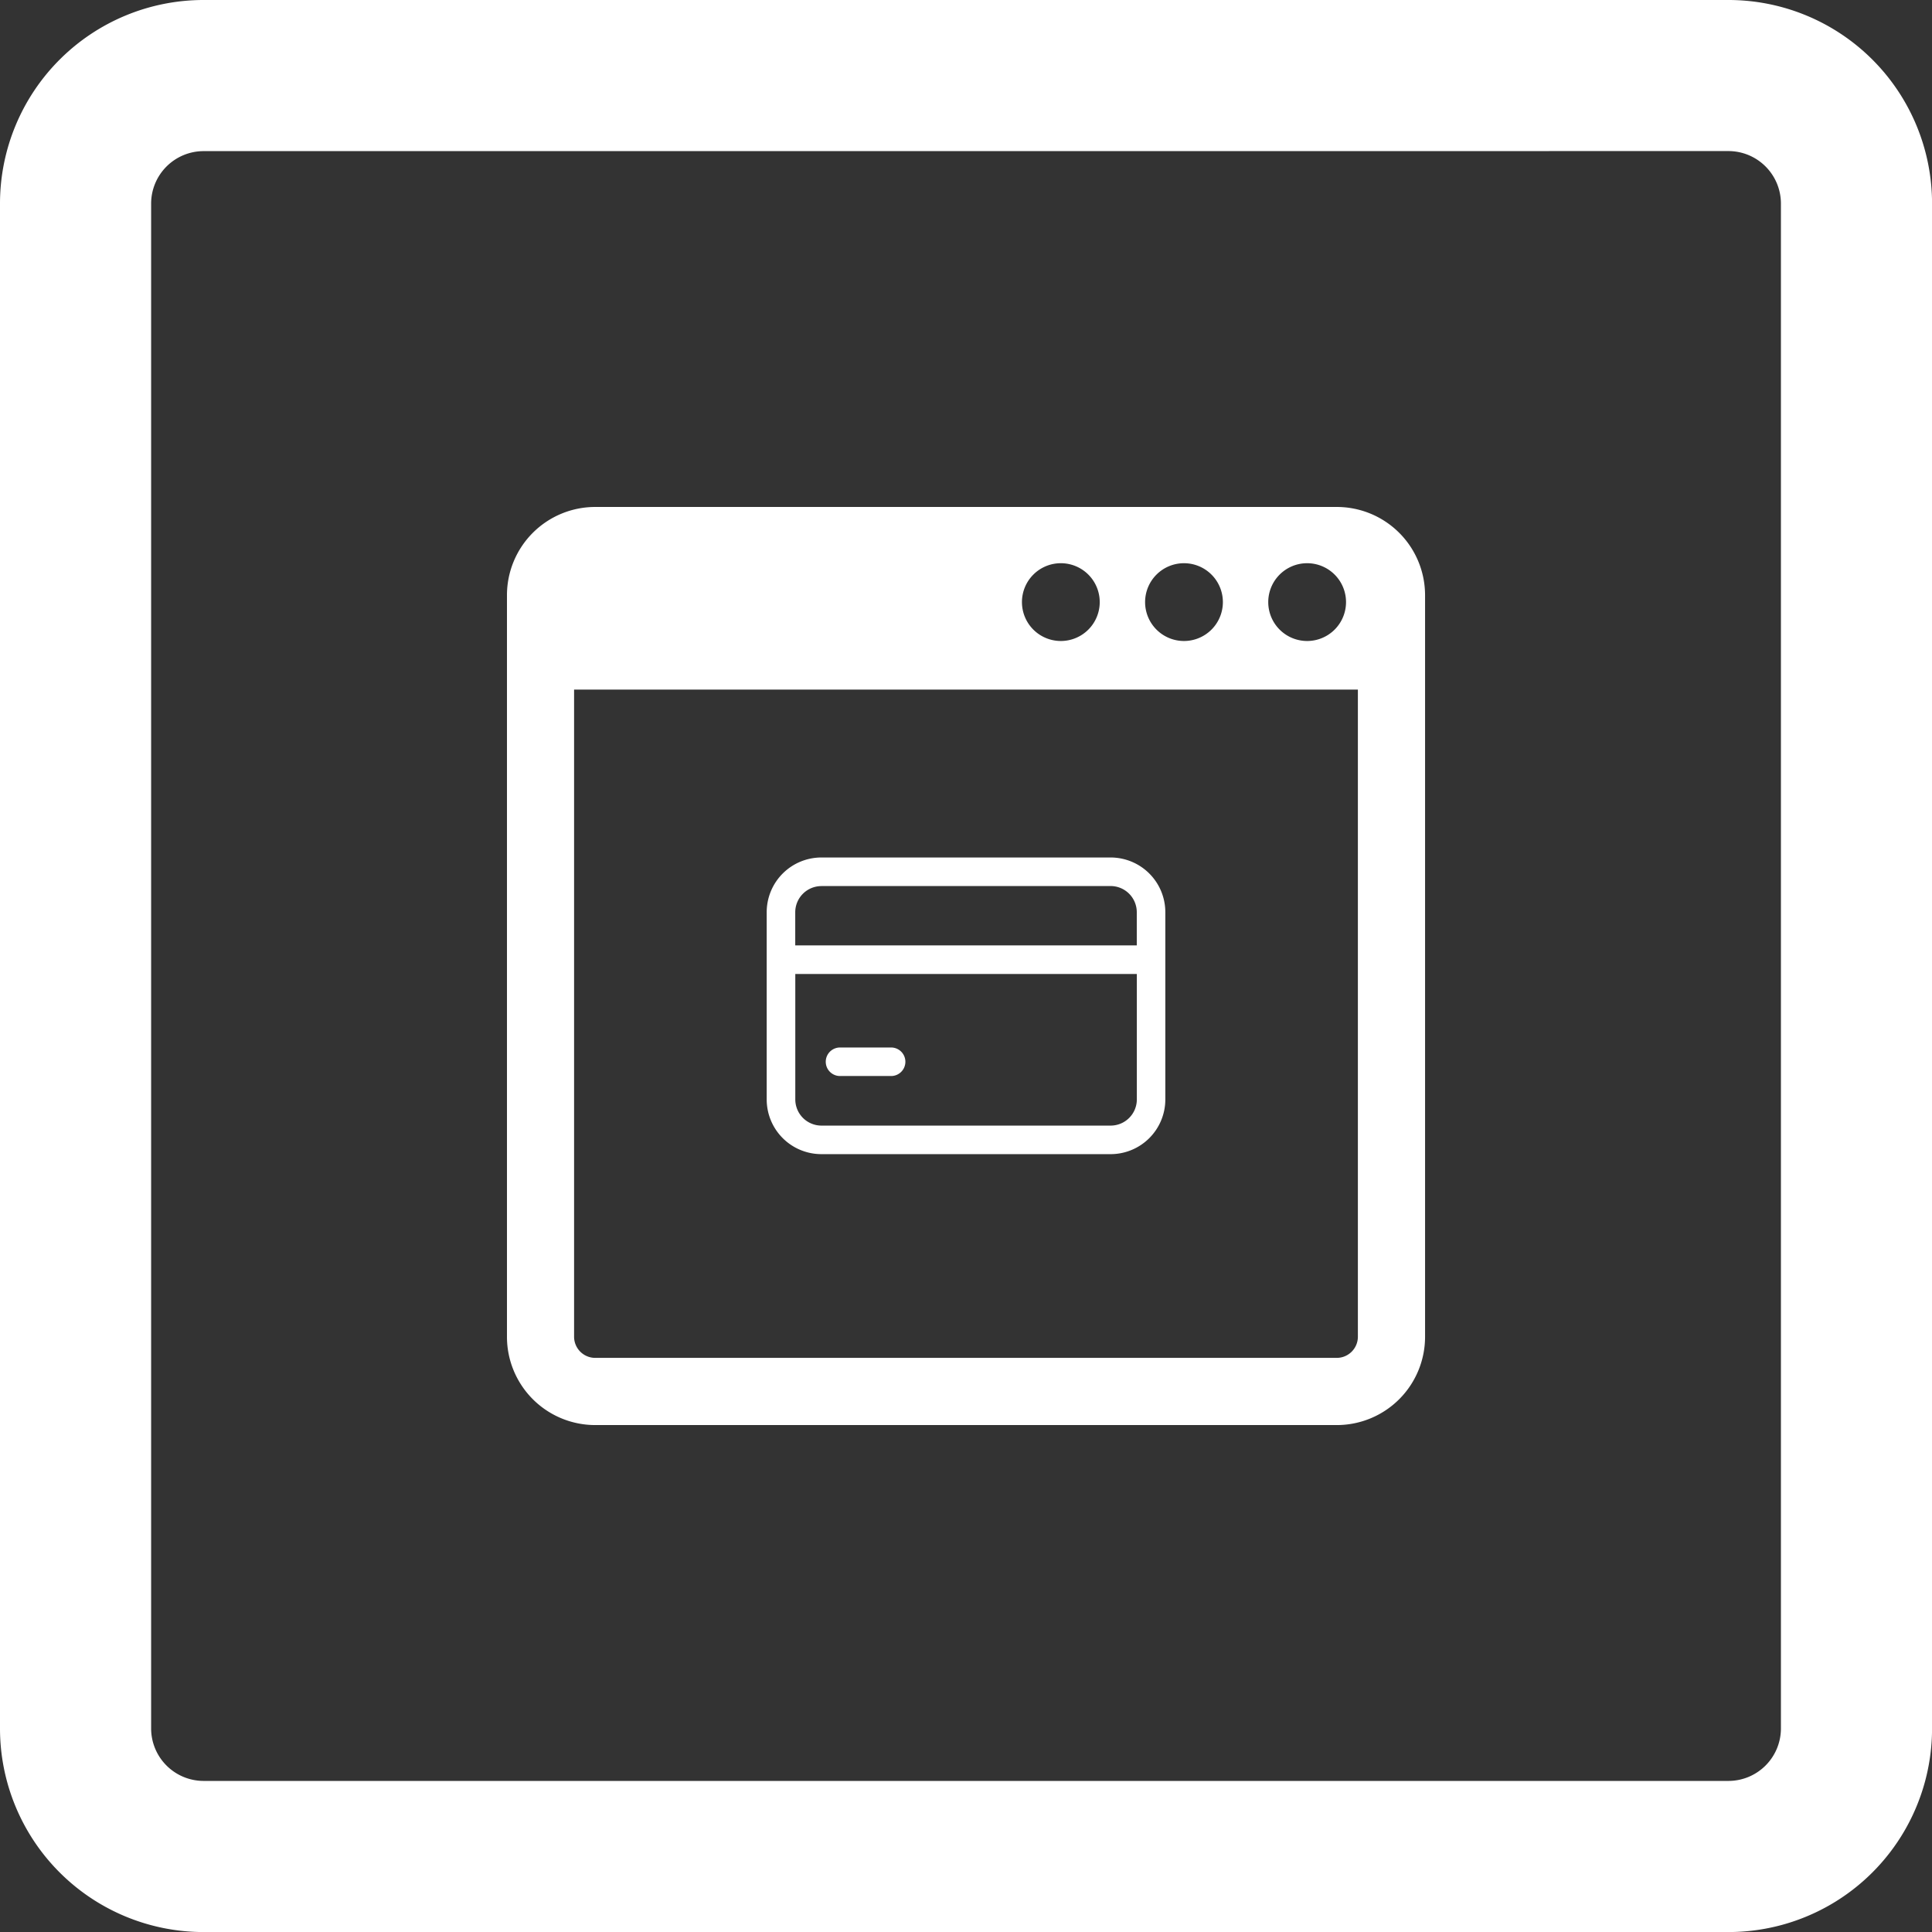 <?xml version="1.0" encoding="UTF-8"?>
<svg xmlns="http://www.w3.org/2000/svg" xmlns:xlink="http://www.w3.org/1999/xlink" id="Group_755" data-name="Group 755" width="148.036" height="148.036" viewBox="0 0 148.036 148.036">
  <rect x="0" y="0" width="148.036" height="148.036" fill="#333333" stroke="none"/>
  <defs>
    <clipPath id="clip-path">
      <rect id="Rectangle_338" data-name="Rectangle 338" width="148.036" height="148.036" fill="#fff"></rect>
    </clipPath>
  </defs>
  <g id="Group_754" data-name="Group 754" transform="translate(0 0)" clip-path="url(#clip-path)">
    <path id="Path_2024" data-name="Path 2024" d="M132.44,11.576a4.024,4.024,0,0,1,4.02,4.02V132.44a4.024,4.024,0,0,1-4.02,4.02H15.6a4.024,4.024,0,0,1-4.02-4.02V15.6a4.024,4.024,0,0,1,4.02-4.02ZM132.44,0H15.6A15.6,15.6,0,0,0,0,15.6V132.44a15.6,15.6,0,0,0,15.6,15.6H132.44a15.6,15.6,0,0,0,15.6-15.6V15.6A15.6,15.6,0,0,0,132.44,0" transform="translate(0 0)" fill="#fff"></path>
    <path id="Path_2025" data-name="Path 2025" d="M72.024,51.081H49.863a4.191,4.191,0,0,0-4.191,4.191V69.619a4.192,4.192,0,0,0,4.191,4.192H72.024a4.192,4.192,0,0,0,4.192-4.192V55.272a4.192,4.192,0,0,0-4.192-4.191M49.863,53.268H72.024a2.008,2.008,0,0,1,2.005,2v2.547H47.859V55.272a2.006,2.006,0,0,1,2-2M72.024,71.624H49.863a2.007,2.007,0,0,1-2-2.005V60.005h26.17v9.614a2.008,2.008,0,0,1-2.005,2.005" transform="translate(13.075 14.623)" fill="#fff"></path>
    <path id="Path_2026" data-name="Path 2026" d="M54.158,62.4H50.309a1.093,1.093,0,1,0,0,2.185h3.849a1.093,1.093,0,1,0,0-2.185" transform="translate(14.089 17.863)" fill="#fff"></path>
    <path id="Path_2027" data-name="Path 2027" d="M93.784,30.2H36.962A6.764,6.764,0,0,0,30.2,36.963V93.784a6.765,6.765,0,0,0,6.764,6.764H93.784a6.764,6.764,0,0,0,6.764-6.764V36.963A6.764,6.764,0,0,0,93.784,30.2m-2.272,4.31a2.98,2.98,0,1,1-2.98,2.98,2.98,2.98,0,0,1,2.98-2.98m-9.436,0a2.98,2.98,0,1,1-2.98,2.98,2.98,2.98,0,0,1,2.98-2.98m-9.436,0a2.98,2.98,0,1,1-2.98,2.98,2.98,2.98,0,0,1,2.98-2.98M95.4,93.784A1.622,1.622,0,0,1,93.784,95.4H36.962a1.622,1.622,0,0,1-1.619-1.619V44.193H95.4Z" transform="translate(8.645 8.645)" fill="#fff"></path>
  </g>
</svg>
